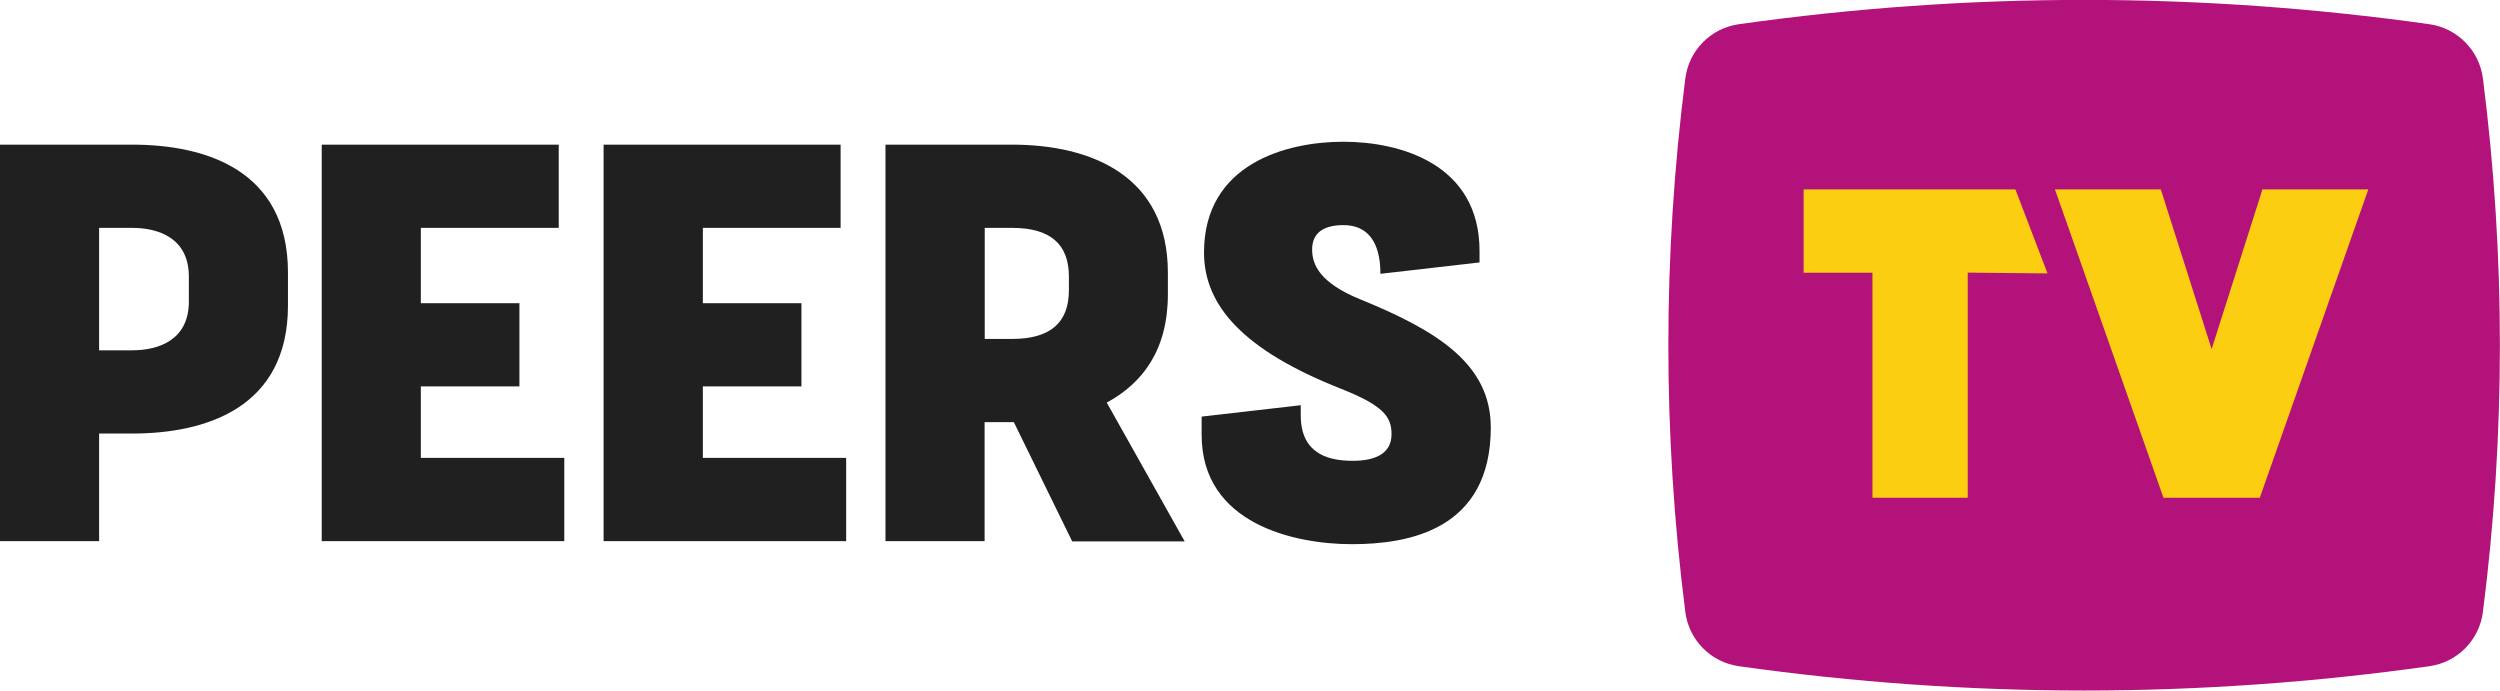 <?xml version="1.0" encoding="UTF-8"?> <!-- Generator: Adobe Illustrator 26.0.1, SVG Export Plug-In . SVG Version: 6.00 Build 0) --> <svg xmlns="http://www.w3.org/2000/svg" xmlns:xlink="http://www.w3.org/1999/xlink" id="Layer_1" x="0px" y="0px" viewBox="0 0 1889.1 521.8" style="enable-background:new 0 0 1889.1 521.8;" xml:space="preserve"> <style type="text/css"> .st0{fill:#202020;} .st1{fill:#B21279;} .st2{fill:#FBCE11;} </style> <g id="P"> <path class="st0" d="M217.6,206v24.8c0,77.5-62.2,96.8-117.7,96.8h-25v81.3H0V109.3h99.9C155.4,109.3,217.6,128.5,217.6,206z M142.7,209c0-29.1-22.9-36.8-42.8-36.8h-25v92.5h25c19.9,0,42.8-7.7,42.8-36.8V209z"></path> </g> <g id="E"> <path class="st0" d="M426.4,346v62.9H282.9h-39.8V109.3H318h104.2v62.9H318v56.9h74.5V292H318v54H426.4z"></path> </g> <g id="E_1_"> <path class="st0" d="M639.4,346v62.9H495.9h-39.8V109.3H531h104.2v62.9H531.1v56.9h74.5V292h-74.5v54H639.4z"></path> </g> <g id="R"> <path class="st0" d="M810.1,408.9l-44-89.9h-1.3H744v89.9h-74.9V109.3h95.7c59.7,0,117.7,23.5,117.7,96.8v16.3 c0,42-19.1,67.2-46.2,81.8l58.9,104.9h-85.1V408.9z M744.1,256.1h20.8c28.4,0,42.8-12,42.8-36.8V209c0-24.8-14.4-36.8-42.8-36.8 h-20.8V256.1z"></path> </g> <g id="S"> <path class="st0" d="M908,314.8l74.9-8.6v7.7c0,30.8,23.7,34.3,39.4,34.3c15.7,0,29.2-4.7,29.2-20.1c0-12.8-5.5-21.4-38.1-34.3 c-73.7-29.1-103.6-62.7-103.6-103c0-67.2,62.5-83.7,105.3-83.7s102.9,16.7,102.9,82.6v8.6l-74.9,8.6c0-24.8-10.2-36.8-27.9-36.8 c-17.8,0-23.7,8.1-23.7,18.4c0,11.6,5.9,25.3,36.4,37.7c58.9,24,98.6,49.2,98.6,96.8c0,77.5-62.2,88.2-105,88.2 c-42.8,0-113.5-15-113.5-82.6L908,314.8L908,314.8z"></path> </g> <g id="Podlog"> <path class="st1" d="M1313.9,503.4c174,24.5,348,24.5,521.9,0c21.2-3,37.7-19.8,40.4-41c17.1-134.4,17.1-268.7,0-403.1 c-2.7-21.2-19.3-38-40.4-41c-174-24.5-348-24.5-521.9,0c-21.2,3-37.7,19.8-40.4,41c-17.1,134.4-17.1,268.7,0,403.1 C1276.2,483.6,1292.7,500.4,1313.9,503.4z"></path> </g> <g id="T"> <path class="st2" d="M1486.9,376.1h-72v-170h-52v-63h160l24.3,63.5l-60.3-0.6V376.1z"></path> </g> <g id="V"> <path class="st2" d="M1707.6,376.1h-72.8l-82-233h80l38.4,120.7l38.4-120.7h80L1707.6,376.1z"></path> </g> </svg> 